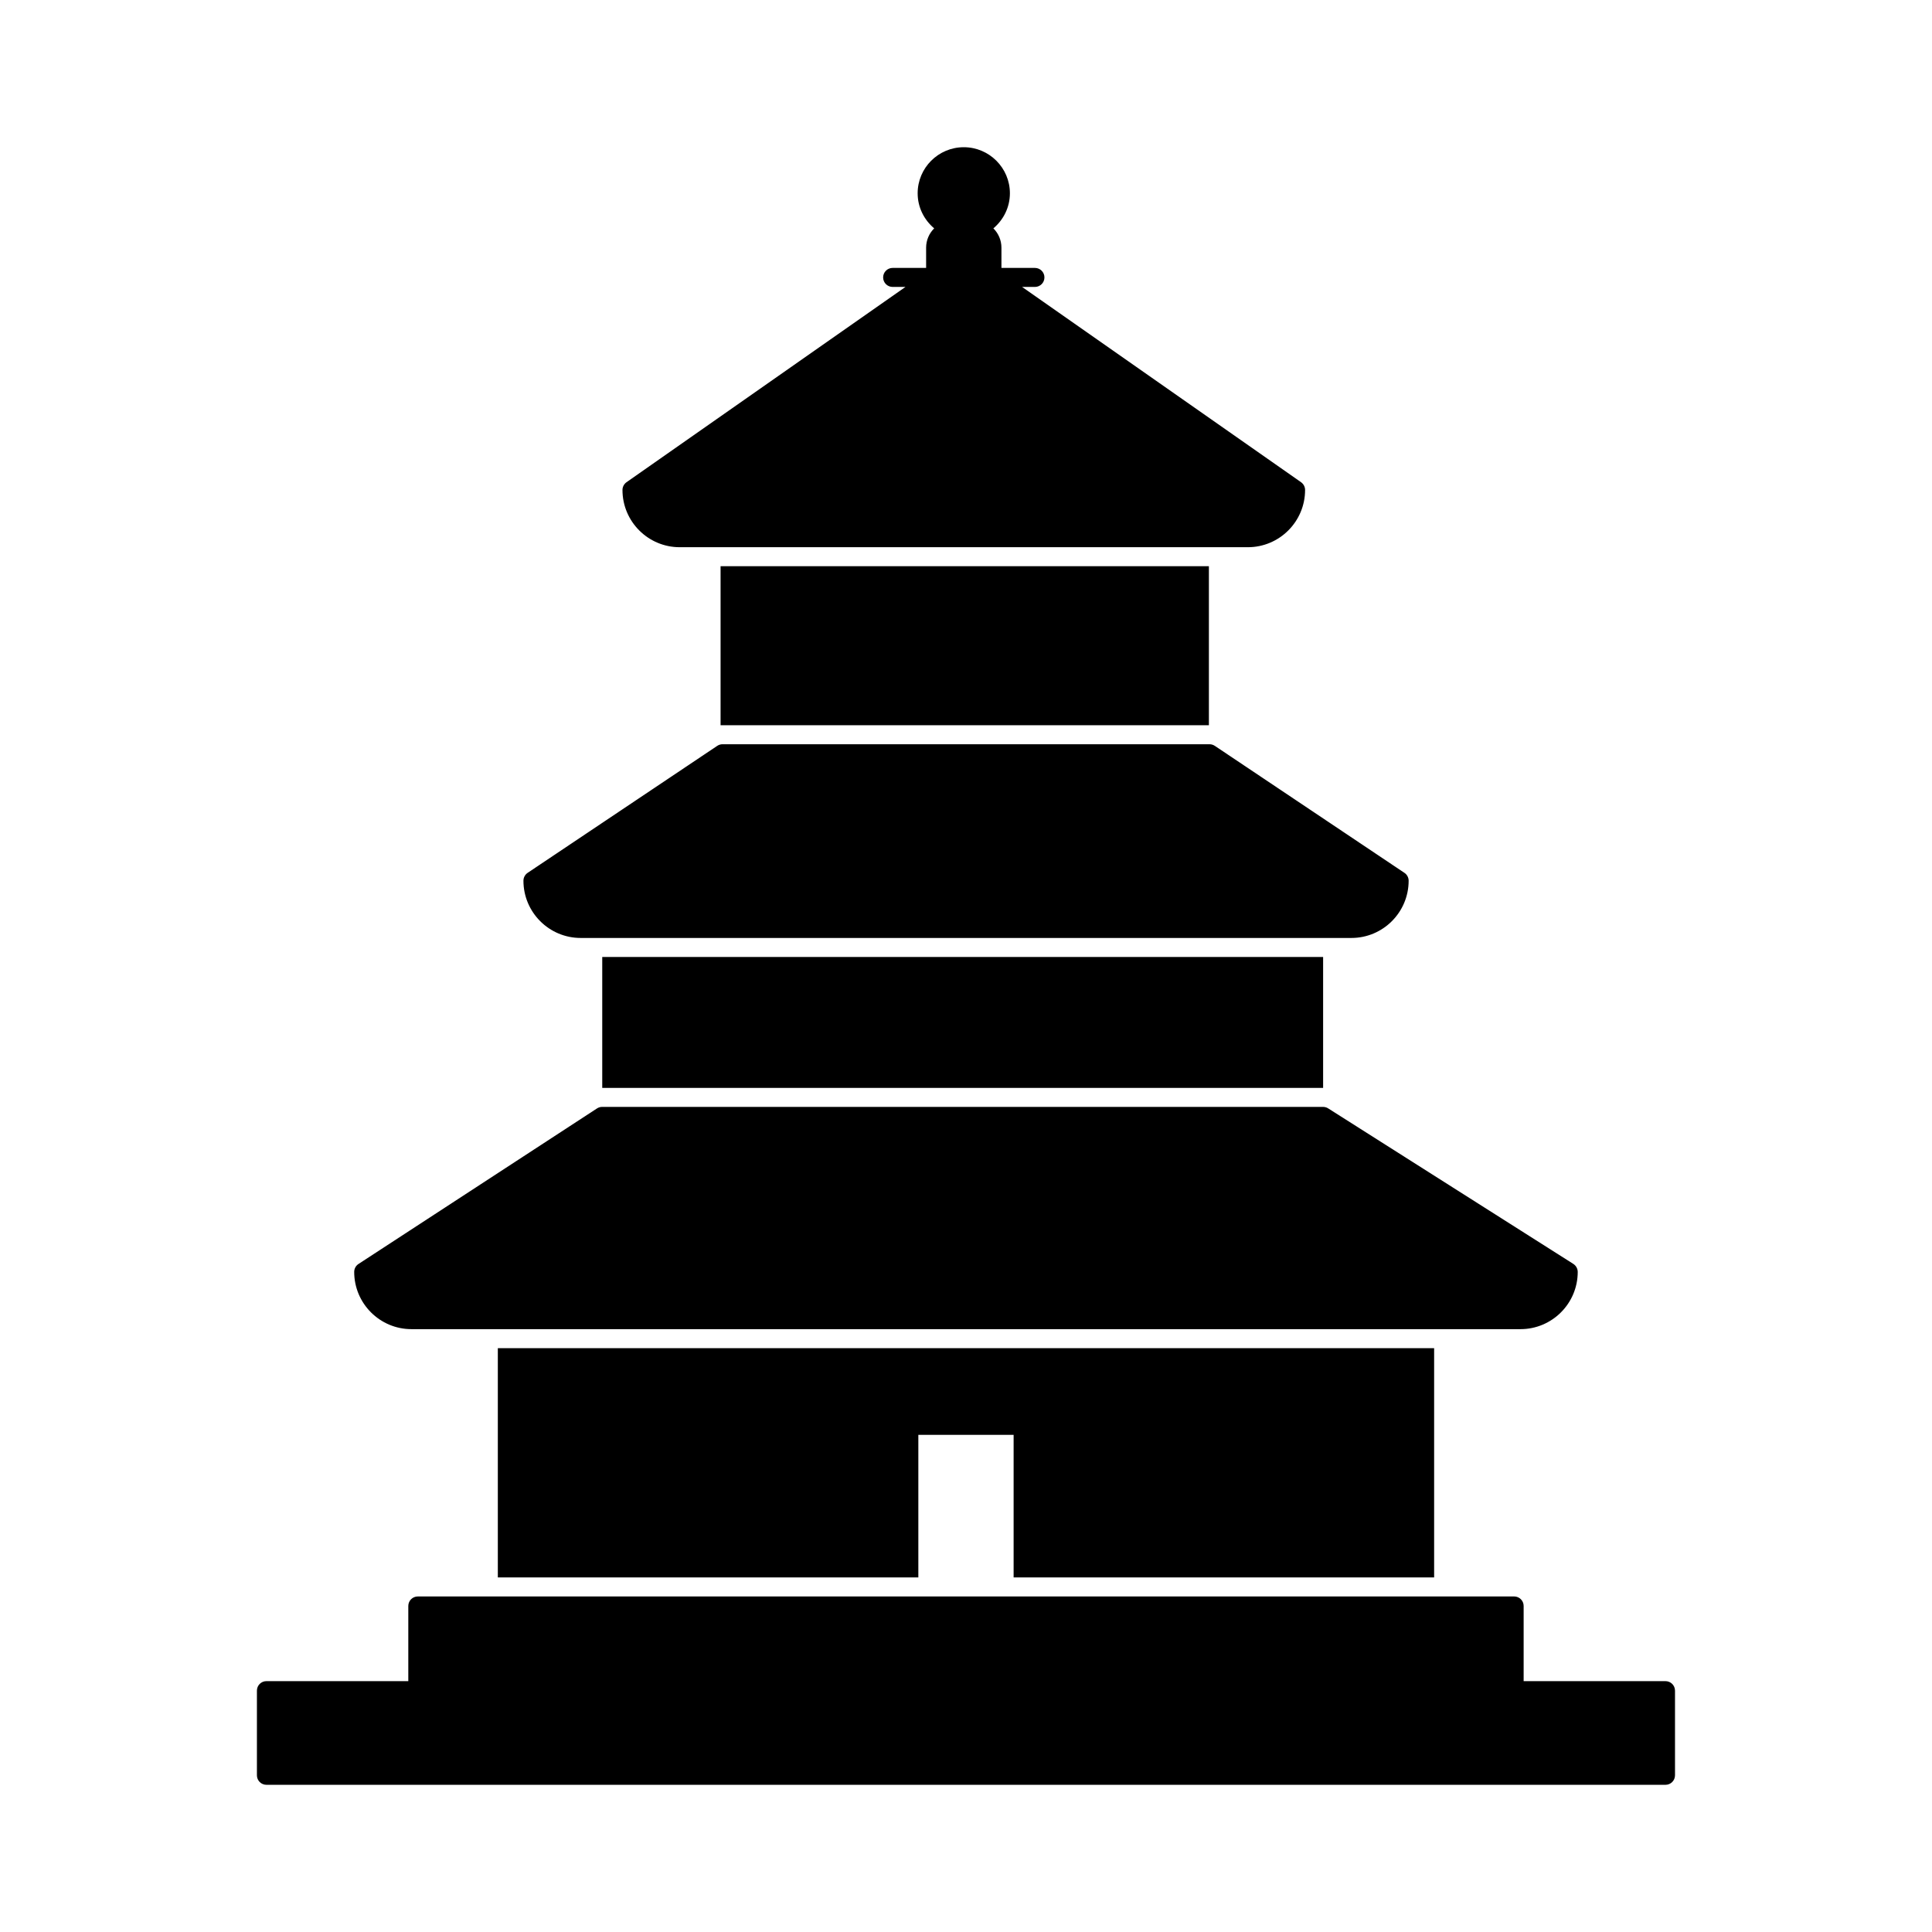 <?xml version="1.0" encoding="UTF-8"?>
<!-- Uploaded to: ICON Repo, www.svgrepo.com, Generator: ICON Repo Mixer Tools -->
<svg fill="#000000" width="800px" height="800px" version="1.1" viewBox="144 144 512 512" xmlns="http://www.w3.org/2000/svg">
 <g>
  <path d="m334.96 294.05h129.41v42.145h-129.41z"/>
  <path d="m303.6 397.61h191.04v34.695h-191.04z"/>
  <path d="m275.93 501.28v60.754h111.44v-37.785h25.25v37.785h111.44v-60.754z"/>
  <path d="m585.38 589.52h-37.598v-19.926c0-1.391-1.125-2.519-2.519-2.519l-290.54 0.004c-1.391 0-2.519 1.125-2.519 2.519v19.926l-37.598-0.004c-1.391 0-2.519 1.125-2.519 2.519v22.434c0 1.391 1.125 2.519 2.519 2.519h370.77c1.391 0 2.519-1.125 2.519-2.519v-22.434c-0.004-1.391-1.129-2.519-2.523-2.519z"/>
  <path d="m488.79 271.79-73.922-51.75h3.398c1.391 0 2.519-1.125 2.519-2.519 0-1.391-1.125-2.519-2.519-2.519h-8.875v-5.363c0-2-0.816-3.812-2.137-5.121 2.656-2.242 4.379-5.555 4.379-9.293 0-6.734-5.481-12.211-12.223-12.211s-12.223 5.477-12.223 12.211c0 3.738 1.723 7.051 4.379 9.293-1.32 1.309-2.137 3.121-2.137 5.121v5.363h-8.871c-1.391 0-2.519 1.125-2.519 2.519 0 1.391 1.125 2.519 2.519 2.519h3.398l-73.922 51.75c-0.668 0.473-1.074 1.242-1.074 2.062 0 8.363 6.805 15.164 15.164 15.164h150.57c8.359 0 15.164-6.801 15.164-15.164 0.004-0.82-0.402-1.59-1.07-2.062z"/>
  <path d="m516.18 375.31-50.242-33.652c-0.414-0.277-0.906-0.426-1.402-0.426h-129.06c-0.496 0-0.988 0.148-1.402 0.426l-50.242 33.652c-0.699 0.469-1.117 1.254-1.117 2.094 0 8.363 6.805 15.164 15.164 15.164h204.26c8.359 0 15.164-6.801 15.164-15.164 0-0.84-0.418-1.625-1.117-2.094z"/>
  <path d="m560.95 478.95-64.973-41.219c-0.402-0.254-0.871-0.391-1.348-0.391l-191.04-0.004c-0.488 0-0.965 0.145-1.379 0.41l-63.203 41.219c-0.715 0.465-1.141 1.258-1.141 2.109 0 8.363 6.805 15.164 15.164 15.164h293.92c8.359 0 15.164-6.801 15.164-15.164-0.004-0.859-0.445-1.664-1.172-2.125z"/>
 </g>
</svg>